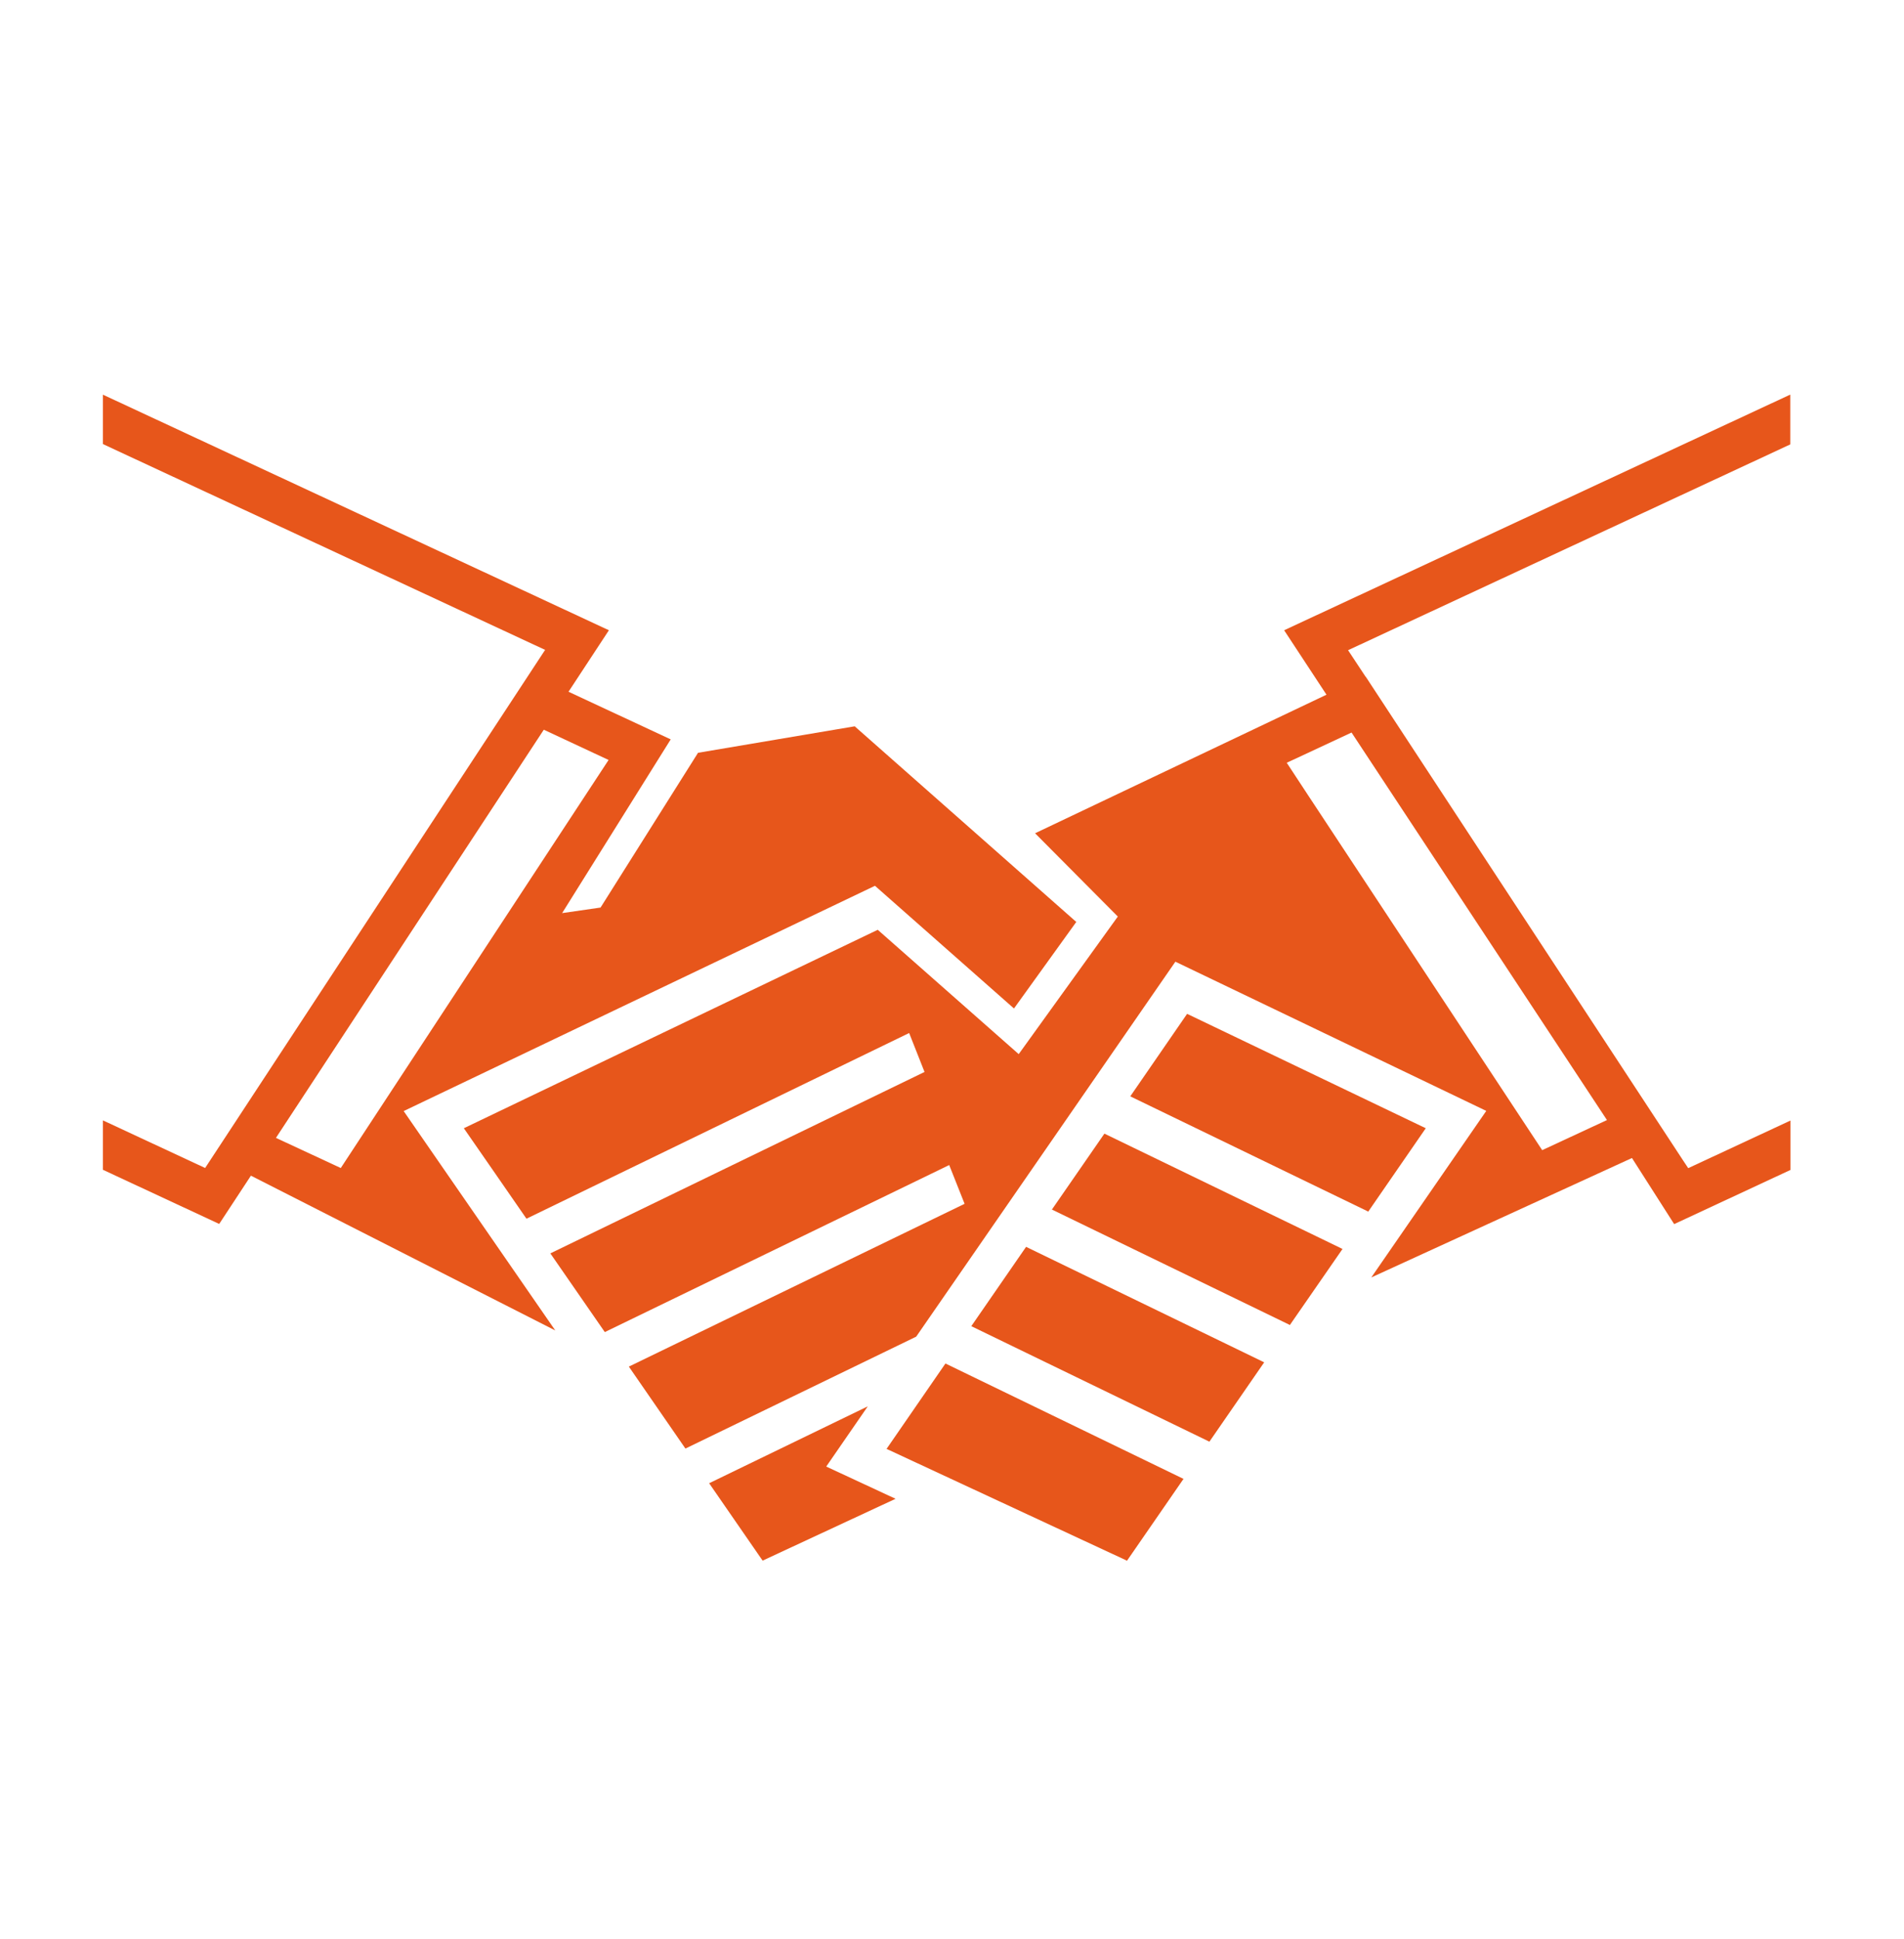 <?xml version="1.0" encoding="UTF-8"?> <svg xmlns="http://www.w3.org/2000/svg" width="111" height="113" viewBox="0 0 111 113" fill="none"><path d="M52.21 87.344L44.459 90.948L41.342 86.438L50.59 81.957L48.168 85.466L52.21 87.344Z" fill="#E7561B"></path><path d="M49.837 42.325L40.694 43.87L35.011 52.889L32.771 53.213L39.102 43.088L33.143 40.313L35.498 36.729L6 23V25.879L31.779 37.873L11.959 68.066L6 65.292V68.171L12.779 71.327L14.628 68.514L32.371 77.534L23.533 64.749L51.009 51.621L59.113 58.771L62.745 53.728L49.837 42.335V42.325ZM19.862 68.066L16.087 66.312L31.703 42.525L35.479 44.289L19.862 68.076V68.066Z" fill="#E7561B"></path><path d="M104.36 23L74.863 36.729L77.332 40.485L60.343 48.56L65.167 53.413L59.389 61.431L51.171 54.185L27.041 65.75L28.872 68.391L30.692 71.022L53.002 60.201L53.898 62.47L32.084 73.043L35.259 77.629L55.337 67.895L56.234 70.154L36.661 79.641L39.959 84.417L53.412 77.896L68.523 56.044L86.647 64.739L79.944 74.445L95.141 67.485L97.601 71.337L104.379 68.181V65.302L98.421 68.076L98.135 67.647L79.62 39.436H79.611L78.59 37.892L104.37 25.898V23.019L104.36 23ZM78.791 42.687L93.683 65.273L89.907 67.027L76.274 46.367L75.015 44.451L78.8 42.687H78.791Z" fill="#E7561B"></path><path d="M68.999 86.181L65.7 90.957L65.653 90.929L51.685 84.436L55.118 79.46L68.951 86.162L68.999 86.181Z" fill="#E7561B"></path><path d="M73.7 79.392L70.506 84.016L70.449 83.988L56.625 77.285L59.819 72.662L73.643 79.364L73.7 79.392Z" fill="#E7561B"></path><path d="M78.266 72.786L75.196 77.219L75.148 77.191L61.324 70.488L64.385 66.064L78.209 72.757L78.266 72.786Z" fill="#E7561B"></path><path d="M83.12 65.75L79.764 70.612L79.717 70.583L65.893 63.891L69.191 59.105L69.21 59.085L83.12 65.75Z" fill="#E7561B"></path></svg> 